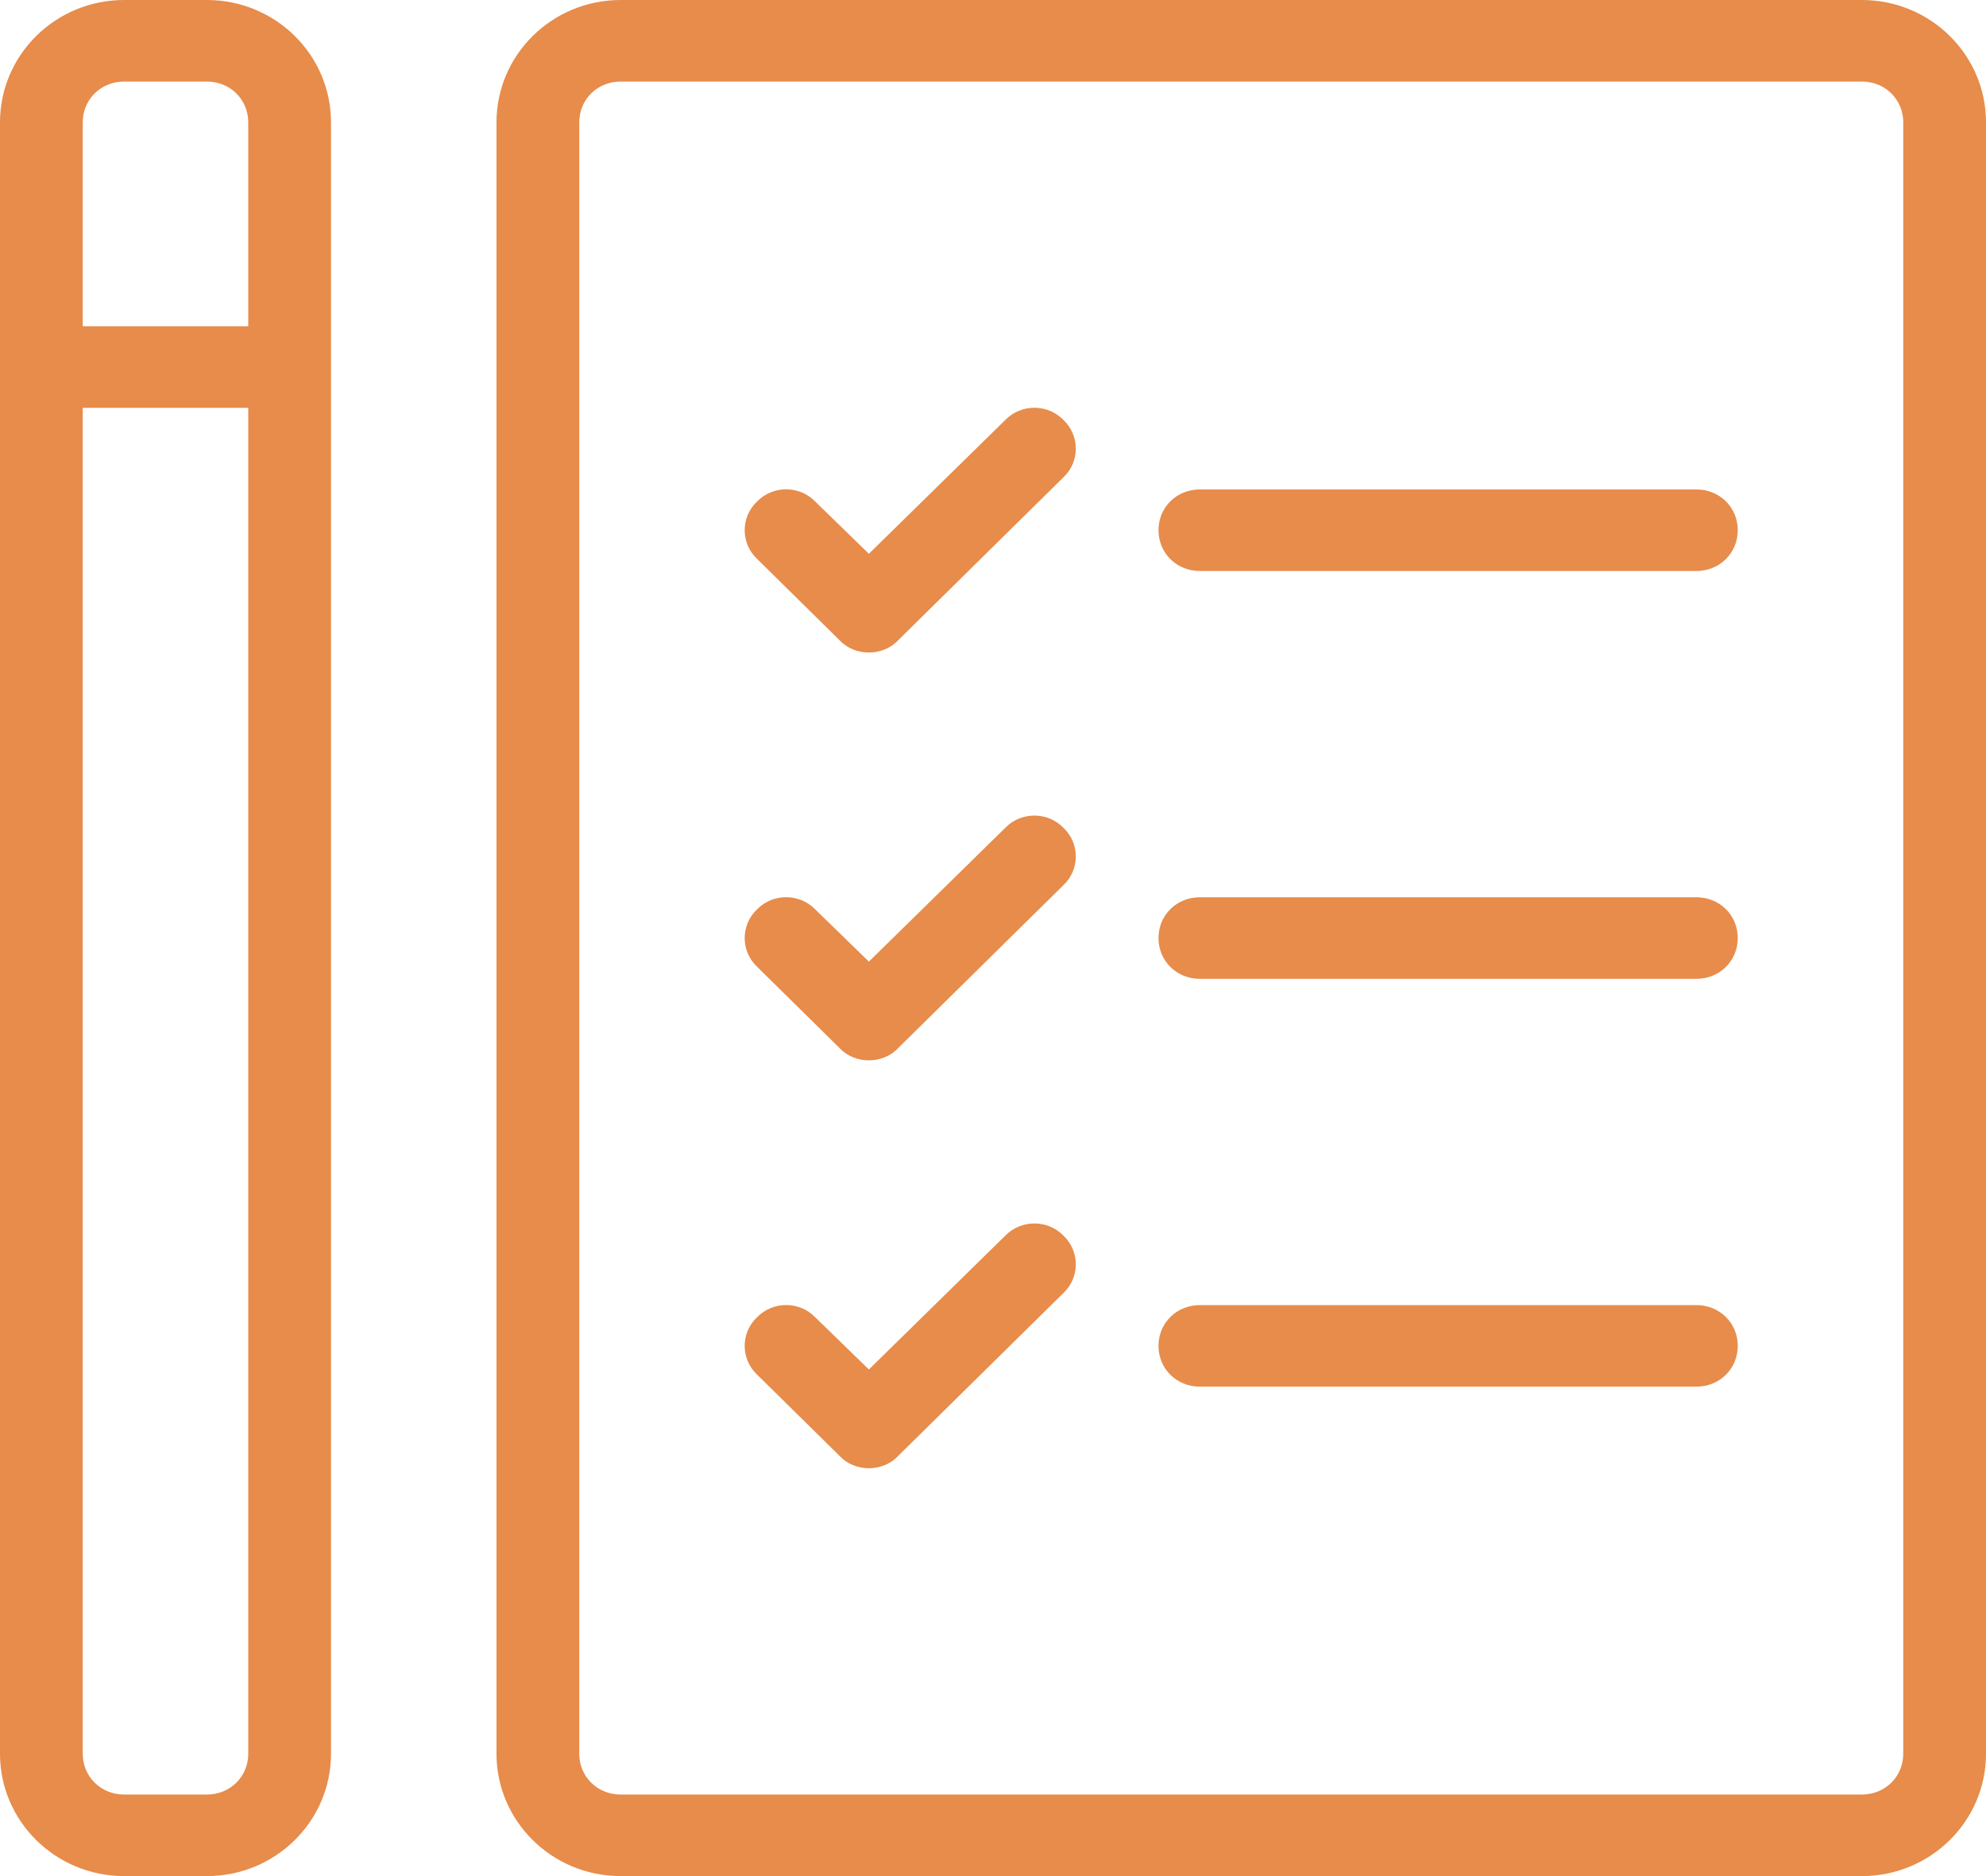 <svg width="36" height="34" viewBox="0 0 36 34" fill="none" xmlns="http://www.w3.org/2000/svg">
<path d="M4.5 5.913H1.5V2.217C1.5 1.802 1.828 1.478 2.25 1.478H3.75C4.172 1.478 4.5 1.802 4.5 2.217V5.913ZM4.5 31.783C4.5 32.198 4.172 32.522 3.75 32.522H2.25C1.828 32.522 1.5 32.198 1.5 31.783V7.391H4.5V31.783ZM3.75 0H2.25C1.008 0 0 0.993 0 2.217V31.783C0 33.007 1.008 34 2.25 34H3.75C4.992 34 6 33.007 6 31.783V2.217C6 0.993 4.992 0 3.75 0ZM19.277 22.393C19.576 22.676 19.576 23.15 19.277 23.433L16.277 26.389C16.143 26.534 15.943 26.609 15.75 26.609C15.557 26.609 15.357 26.534 15.223 26.389L13.723 24.911C13.424 24.628 13.424 24.155 13.723 23.872C14.01 23.577 14.49 23.577 14.777 23.872L15.75 24.819L18.223 22.393C18.51 22.099 18.99 22.099 19.277 22.393ZM31.5 24.391C31.5 24.807 31.172 25.13 30.75 25.13H21.75C21.328 25.13 21 24.807 21 24.391C21 23.976 21.328 23.652 21.75 23.652H30.75C31.172 23.652 31.5 23.976 31.5 24.391ZM19.277 15.002C19.576 15.285 19.576 15.758 19.277 16.041L16.277 18.998C16.143 19.142 15.943 19.217 15.75 19.217C15.557 19.217 15.357 19.142 15.223 18.998L13.723 17.52C13.424 17.237 13.424 16.763 13.723 16.48C14.01 16.186 14.49 16.186 14.777 16.48L15.75 17.427L18.223 15.002C18.51 14.707 18.99 14.707 19.277 15.002ZM31.5 17C31.5 17.416 31.172 17.739 30.75 17.739H21.75C21.328 17.739 21 17.416 21 17C21 16.584 21.328 16.261 21.75 16.261H30.75C31.172 16.261 31.5 16.584 31.5 17ZM19.277 7.611C19.576 7.894 19.576 8.367 19.277 8.65L16.277 11.607C16.143 11.751 15.943 11.826 15.75 11.826C15.557 11.826 15.357 11.751 15.223 11.607L13.723 10.128C13.424 9.845 13.424 9.372 13.723 9.089C14.01 8.794 14.49 8.794 14.777 9.089L15.75 10.036L18.223 7.611C18.51 7.316 18.99 7.316 19.277 7.611ZM31.5 9.609C31.5 10.024 31.172 10.348 30.75 10.348H21.75C21.328 10.348 21 10.024 21 9.609C21 9.193 21.328 8.87 21.75 8.87H30.75C31.172 8.87 31.5 9.193 31.5 9.609ZM34.5 31.783C34.5 32.198 34.172 32.522 33.75 32.522H11.25C10.828 32.522 10.5 32.198 10.5 31.783V2.217C10.5 1.802 10.828 1.478 11.25 1.478H33.75C34.172 1.478 34.5 1.802 34.5 2.217V31.783ZM33.75 0H11.25C10.008 0 9 0.993 9 2.217V31.783C9 33.007 10.008 34 11.25 34H33.75C34.992 34 36 33.007 36 31.783V2.217C36 0.993 34.992 0 33.75 0Z" fill="#E78C4A"/>
</svg>
